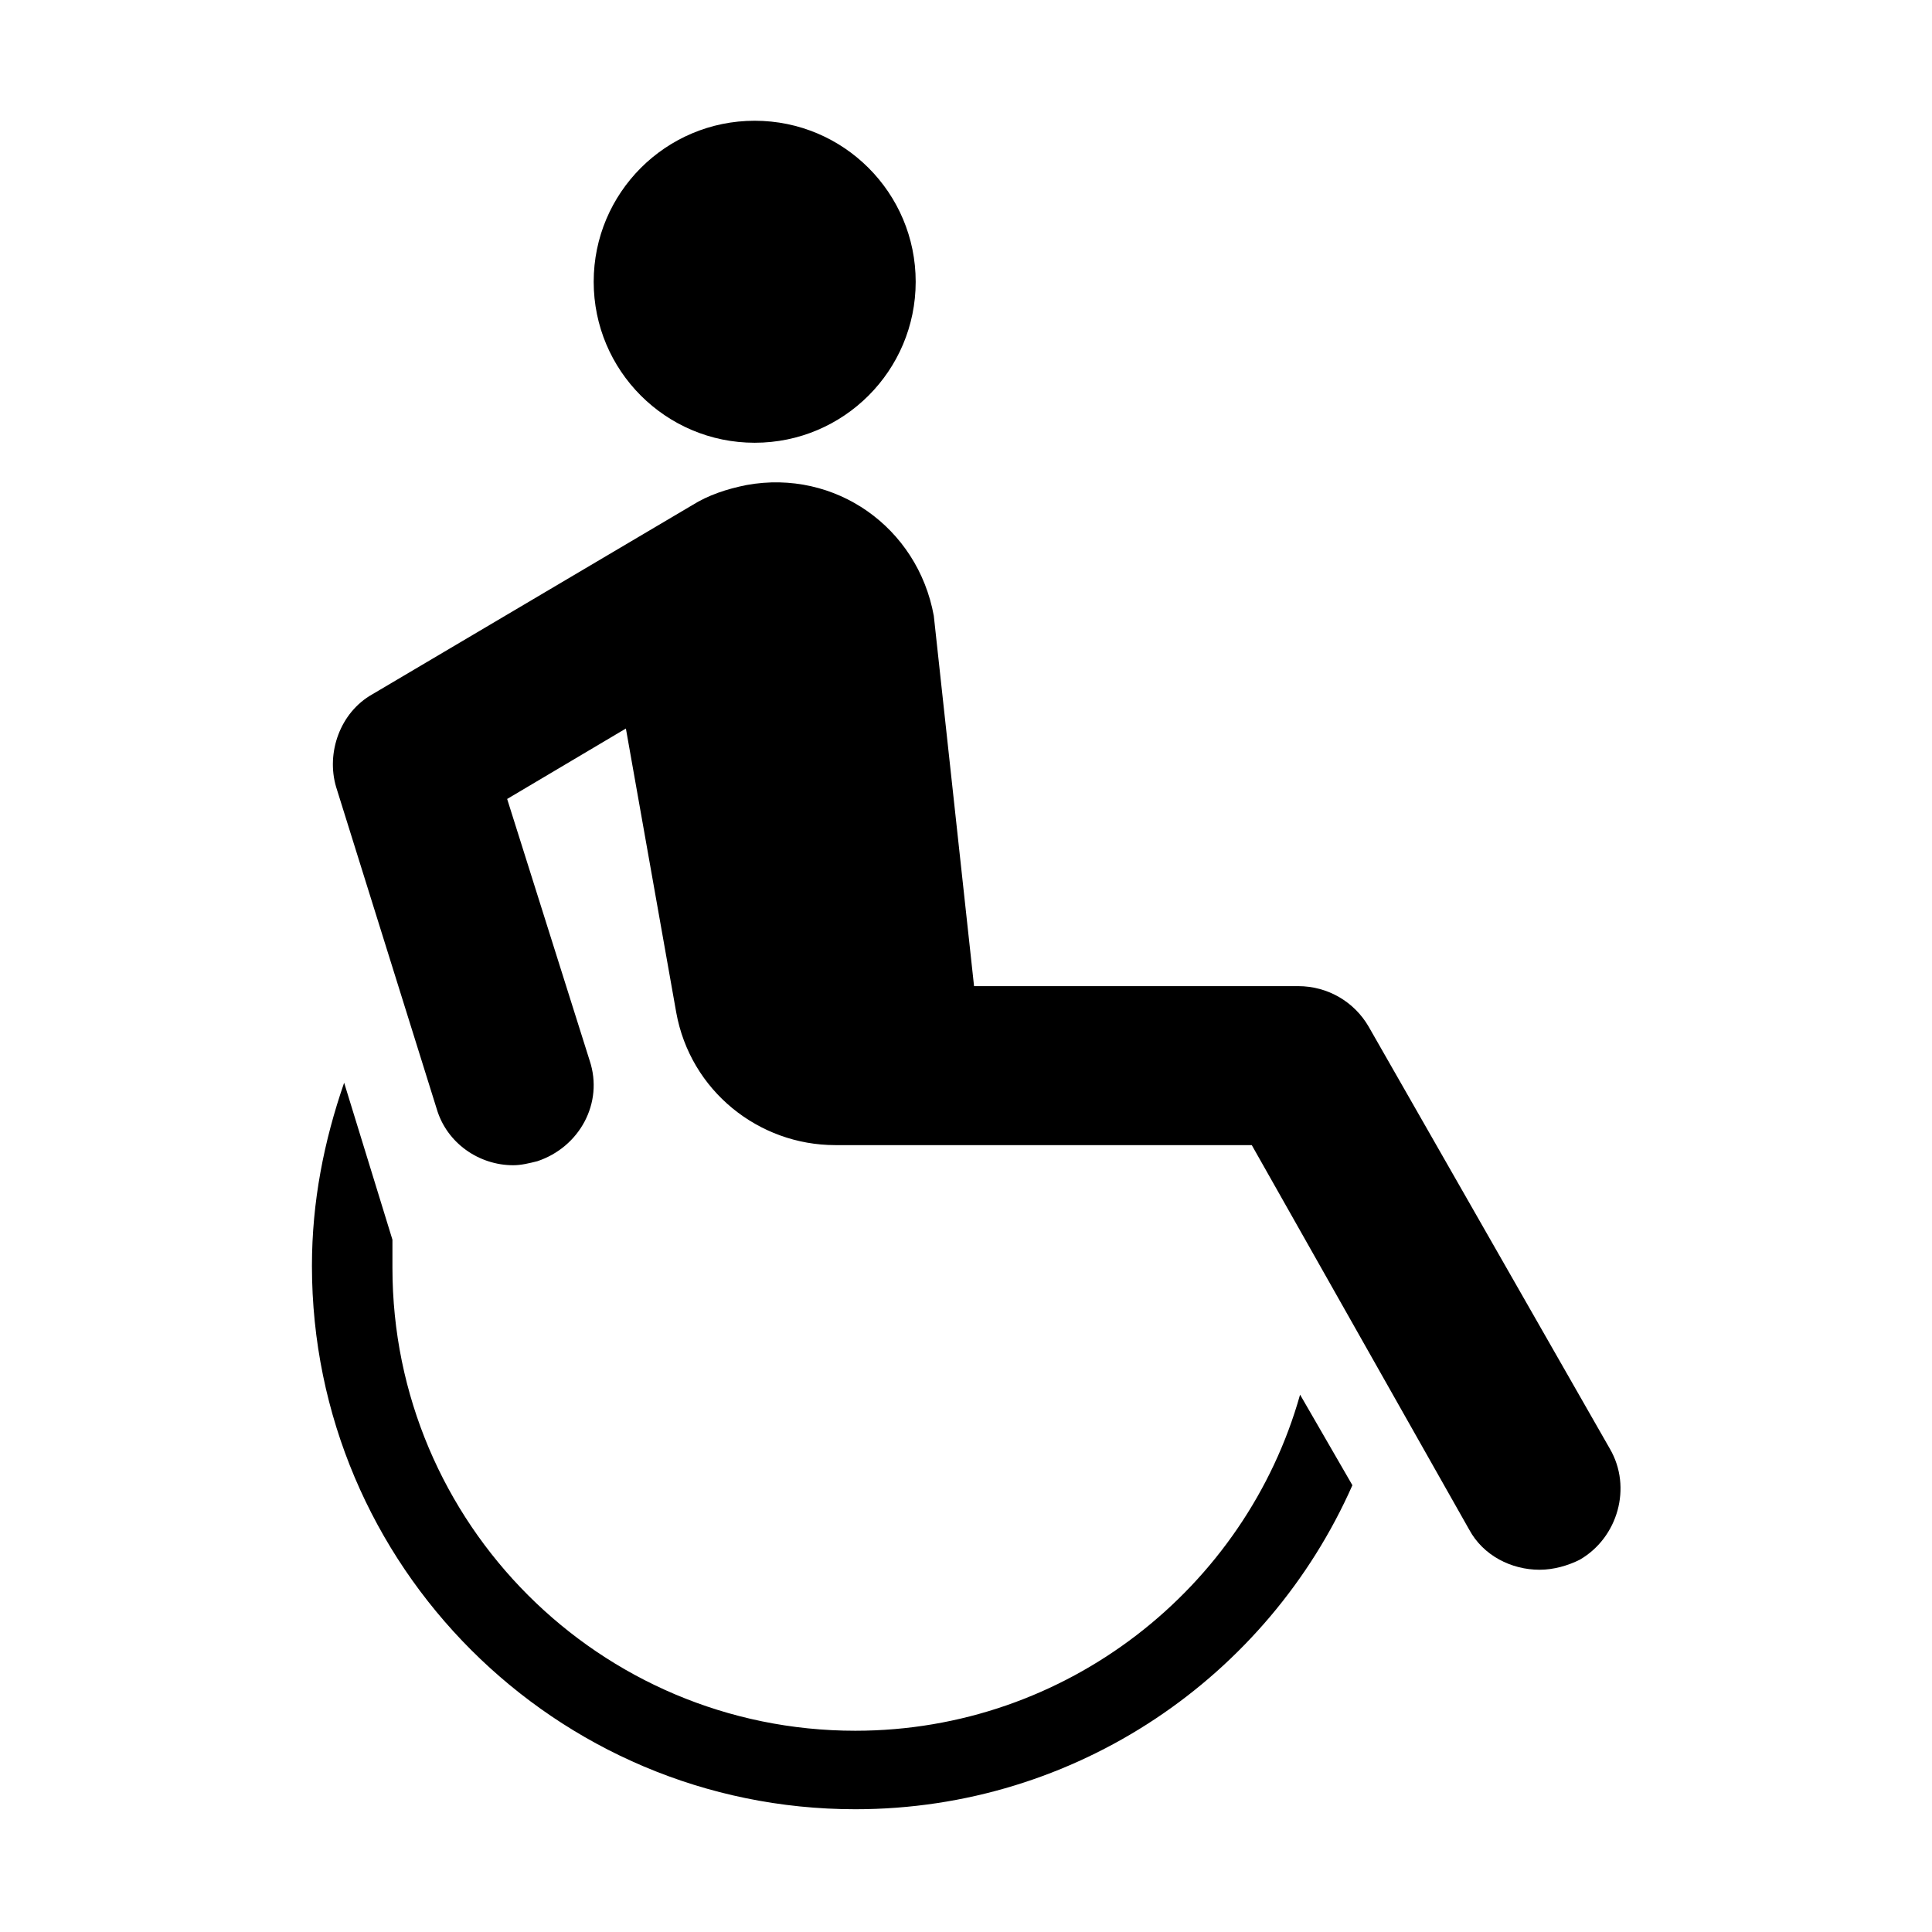 <svg viewBox="0 0 96 96" xmlns="http://www.w3.org/2000/svg" xmlns:xlink="http://www.w3.org/1999/xlink" id="Icons_PersonInWheelchair" overflow="hidden"><circle cx="37.5" cy="14" r="8"/><path d="M64.6 69.3C61.9 78.9 53 86 42.5 86 29.8 86 19.5 75.7 19.5 63 19.5 62.5 19.5 62.1 19.5 61.6L17.1 53.8C16.1 56.7 15.5 59.7 15.5 62.9 15.5 77.8 27.6 89.9 42.5 89.9 53.5 89.9 63 83.3 67.2 73.8L64.6 69.3Z"/><path d="M80 72 68 51C67.3 49.8 66 49 64.5 49L48.4 49 46.4 30.6C45.6 26.2 41.5 23.3 37.1 24.1 36.1 24.3 35.2 24.6 34.4 25.1L18.5 34.5C16.9 35.4 16.2 37.4 16.7 39.1L21.7 55.1C22.2 56.8 23.8 57.9 25.5 57.9 25.9 57.9 26.3 57.8 26.7 57.7 28.8 57 30 54.8 29.3 52.7L25.2 39.7 31.1 36.2 33.6 50.3C34.3 54.2 37.7 56.9 41.5 56.9L41.5 56.9 62.2 56.9 73 76C73.7 77.3 75.1 78 76.5 78 77.2 78 77.9 77.8 78.5 77.5 80.4 76.4 81.1 73.9 80 72Z"/></svg>